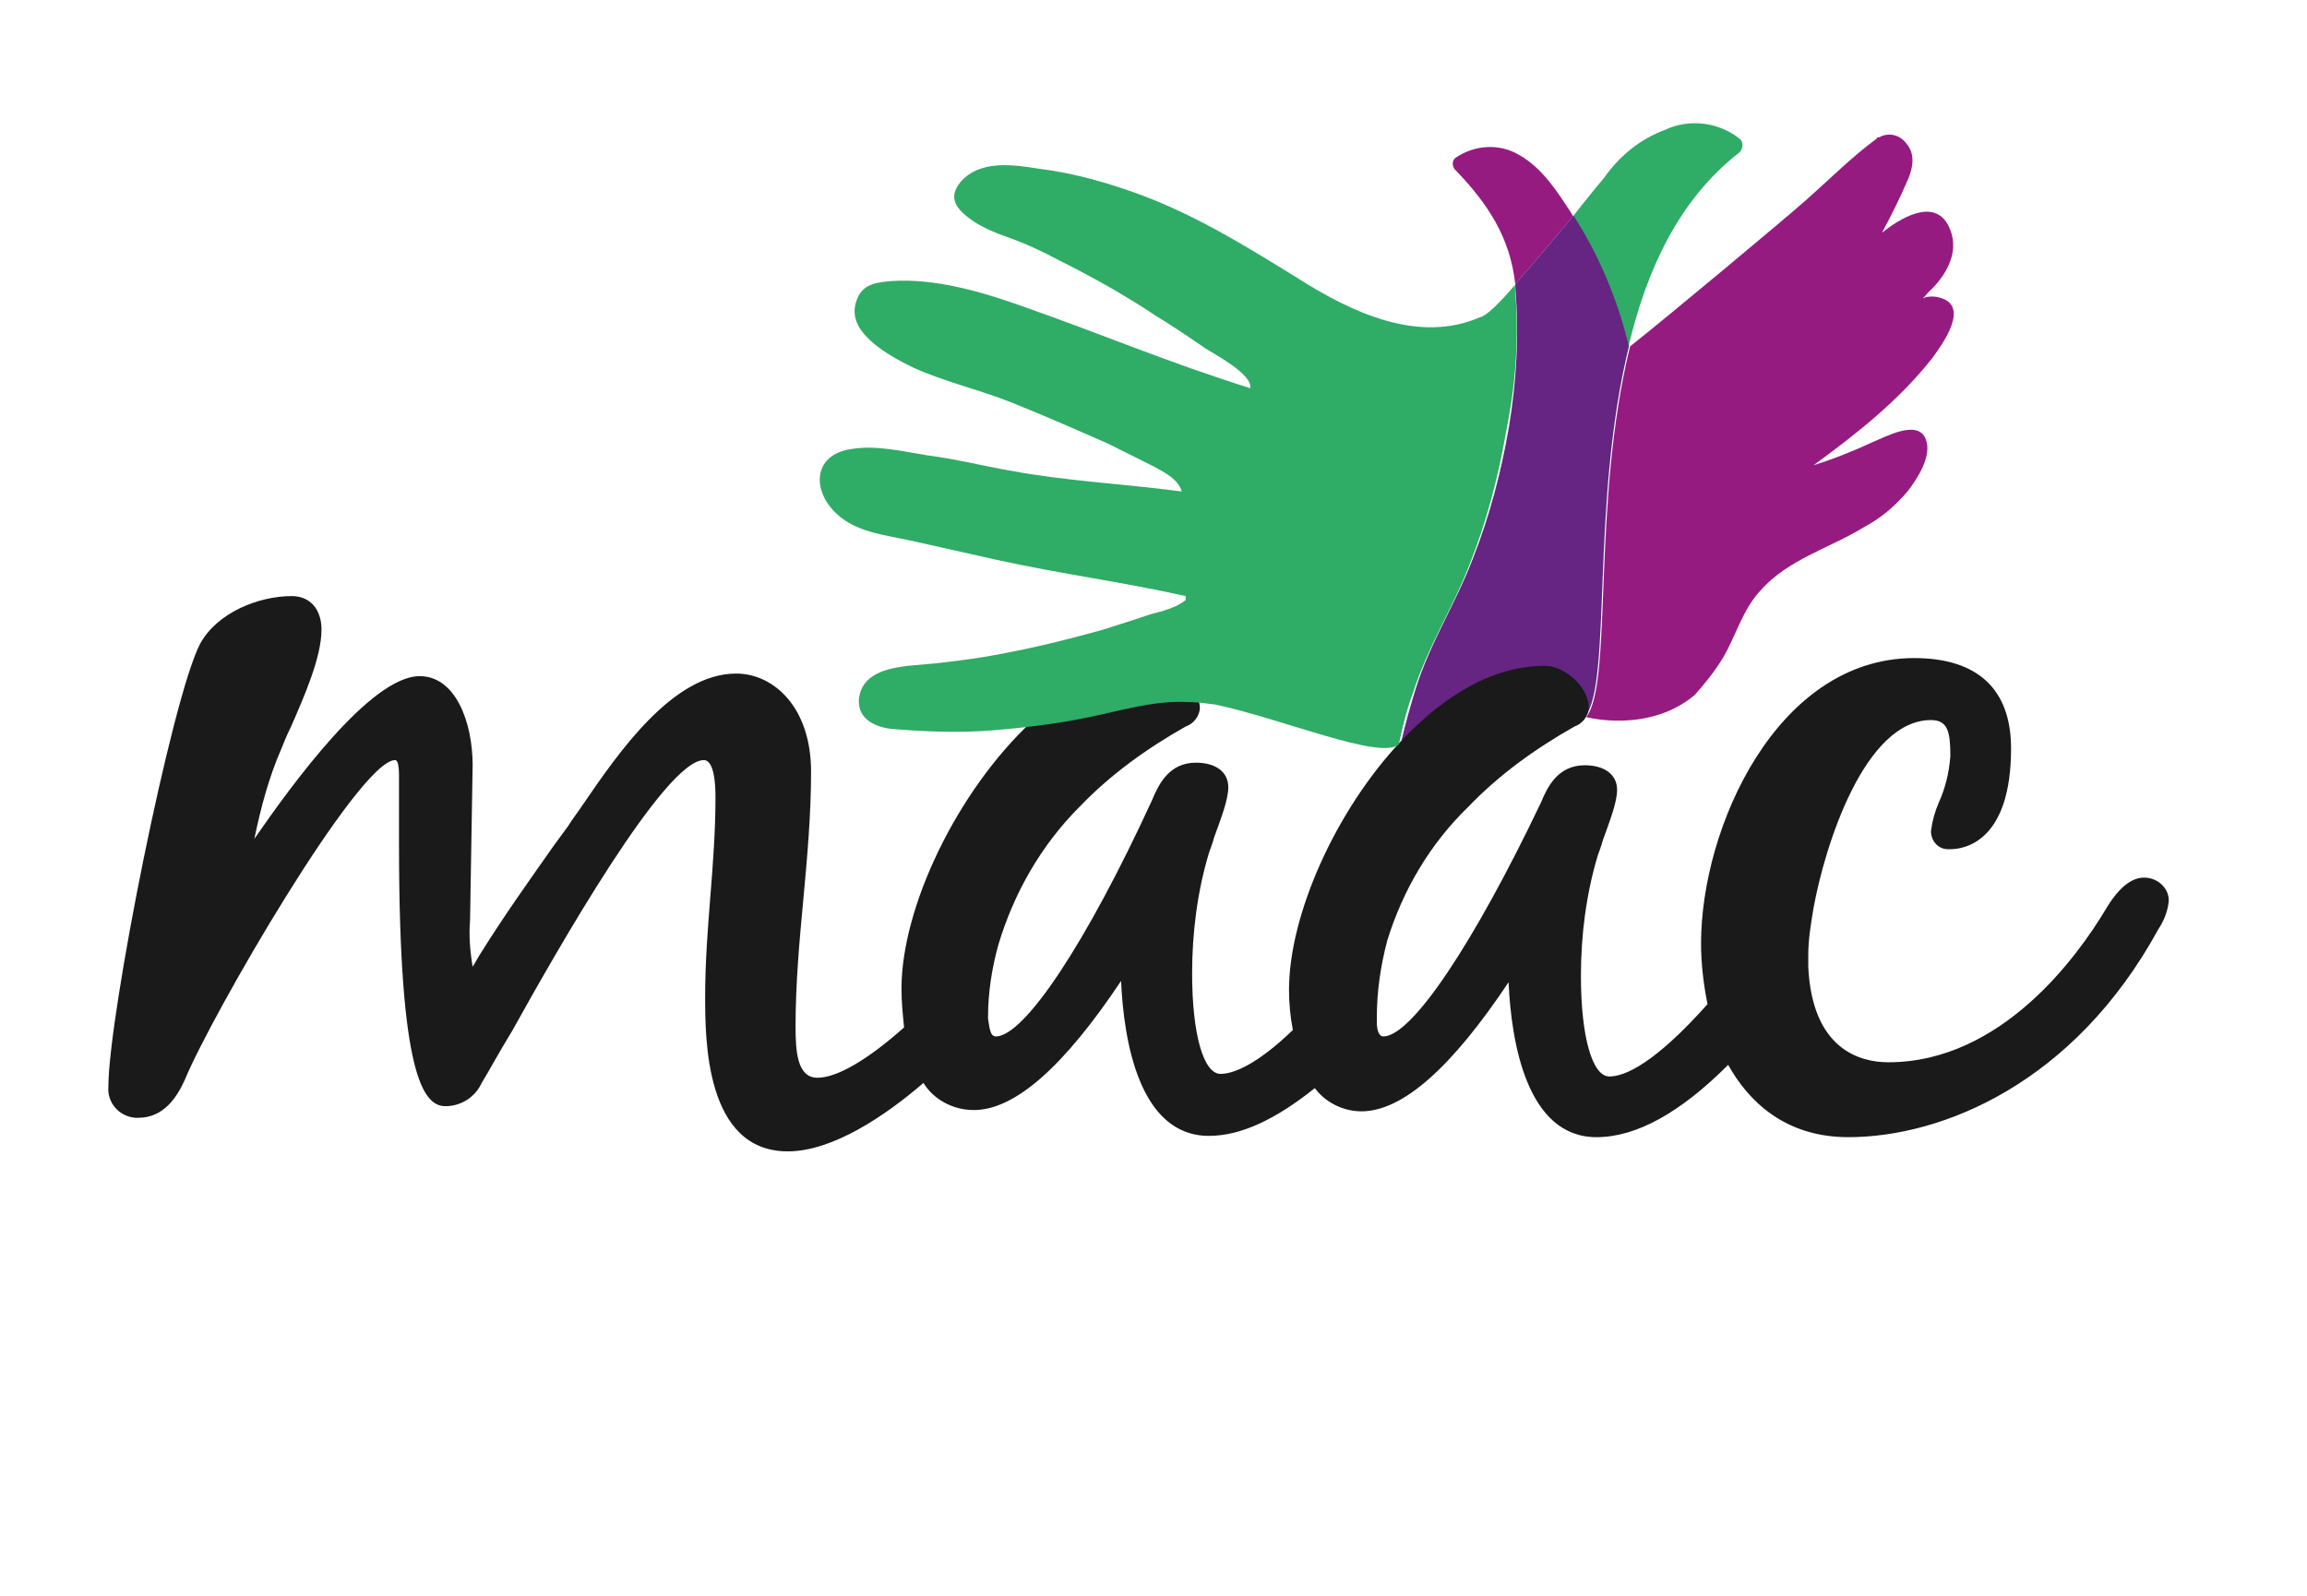 <?xml version="1.0" encoding="utf-8"?>
<!-- Generator: Adobe Illustrator 22.1.0, SVG Export Plug-In . SVG Version: 6.00 Build 0)  -->
<svg version="1.1" id="Calque_1" xmlns="http://www.w3.org/2000/svg" xmlns:xlink="http://www.w3.org/1999/xlink" x="0px" y="0px"
	 viewBox="0 0 178.6 123.6" style="enable-background:new 0 0 178.6 123.6;" xml:space="preserve">
<style type="text/css">
	.st0{fill:#951B81;}
	.st1{fill:#2FAC66;}
	.st2{fill:#662483;}
	.st3{fill:none;}
	.st4{fill:#1A1A1A;}
</style>
<g id="Groupe_19" transform="translate(-806.586 -386.566)">
	<g id="logo-maac" transform="translate(845.676 458.326)">
		<g id="Calque_1_1_" transform="translate(0 0)">
			<path id="Tracé_29" class="st0" d="M110.1-24.4"/>
			<path id="Tracé_30" class="st1" d="M87-45c1.4-5.9,3.9-11.3,8.5-14.9l0,0c0.3-0.2,0.4-0.7,0.2-1L95.6-61
				c-1.6-1.3-3.9-1.6-5.8-0.7c-1.9,0.7-3.5,2-4.7,3.7c0,0-1.1,1.3-2.5,3.1C84.6-51.9,86.1-48.5,87-45L87-45z"/>
			<g id="Groupe_10" transform="translate(152.817 2.841)">
				<path id="Tracé_31" class="st0" d="M-70.2-58c-1.1-1.7-2.3-3.6-4.1-4.6c-1.5-0.9-3.4-0.8-4.9,0.2c-0.3,0.2-0.3,0.6-0.1,0.9
					l0.1,0.1l0,0c2.5,2.6,4.2,5.2,4.6,8.8c1.4-1.6,3.1-3.6,4.5-5.3C-70.2-57.9-70.2-57.9-70.2-58z"/>
			</g>
			<g id="Groupe_11" transform="translate(147.122 10.632)">
				<path id="Tracé_32" class="st2" d="M-63.5-26.9c2.1-2.6,0.4-16.5,3.4-28.7l0,0c-0.9-3.6-2.3-7-4.3-10.1
					c-1.4,1.7-3.1,3.7-4.5,5.3c0,0.1,0,0.2,0,0.3c0.3,3.6,0.1,7.2-0.5,10.8c-0.6,3.5-1.5,6.9-2.8,10.2c-1.3,3.4-3.3,6.5-4.4,10
					c-0.4,1.3-0.8,2.7-1.1,4l0,0C-74.2-22.7-64.4-25.7-63.5-26.9z"/>
			</g>
			<g id="Groupe_12" transform="translate(167.903 1.368)">
				<path id="Tracé_33" class="st0" d="M-57.4-45.4c0.8-1.1,3-4.1,0.5-4.7c-0.4-0.1-0.9-0.1-1.3,0.1c0.2-0.1,0.3-0.3,0.5-0.5
					c1.3-1.2,2.4-3,1.7-4.8c-0.9-2.4-3.3-1.4-5.3,0.2c0.7-1.3,1.4-2.7,2-4.1c0.4-0.9,0.6-2-0.1-2.8c-0.5-0.7-1.4-0.9-2.1-0.5
					c-0.1,0-0.2,0-0.2,0.1c-1.9,1.4-3.6,3.1-5.4,4.7c-1.8,1.6-10.8,9.1-13.7,11.4c-3,12.2-1.3,26.1-3.4,28.7c0,0,4.8,1.3,8.4-1.7
					c0.8-0.9,1.6-1.9,2.2-2.9c1-1.7,1.5-3.7,2.9-5.2c2.1-2.4,5.4-3.3,8-4.9c1.3-0.7,2.4-1.6,3.4-2.8c0.7-0.9,1.9-2.7,1.4-4
					c-0.6-1.6-3.1-0.2-4.1,0.2c-1.5,0.7-3,1.3-4.6,1.8C-63.3-39.5-60-42.1-57.4-45.4z"/>
			</g>
			<path id="Tracé_34" class="st3" d="M55.2-17.6c-0.5-0.1-1-0.1-1.5-0.2c0.1,0.2,0.1,0.5,0.1,0.7c-0.1,0.7-0.5,1.3-1.1,1.5
				c-3,1.7-5.8,3.8-8.2,6.2c-3,3-5.2,6.6-6.3,10.7c-0.5,1.8-0.8,3.7-0.8,5.6V7c0,0.5,0.1,1.4,0.6,1.4c2.2,0,7-7.2,12.1-18.3
				c0.5-1.1,1.3-2.9,3.4-2.9c1.6,0,2.5,0.7,2.5,1.9c0,1-0.6,2.5-1.1,3.9c-0.2,0.5-0.3,0.9-0.4,1.2c-0.9,3-1.3,6.1-1.3,9.3
				c0,4.8,0.8,7.8,2.2,7.8c0.9,0,2.7-0.6,5.6-3.4c-0.2-1-0.3-2.1-0.3-3.2c0-5.8,3.6-13.9,8.7-19.3C67.9-13.4,60.4-16.5,55.2-17.6z"
				/>
			<path id="Tracé_35" class="st4" d="M126.9-3.8c-1,0-2,0.8-3,2.5c-2.1,3.5-8,11.8-16.8,11.8c-2.2,0-5.9-1-6.2-7.4
				c0-0.3,0-0.6,0-0.9c0-1.2,0.2-2.4,0.4-3.6c0.9-5,4-14.6,9.1-14.6c1.3,0,1.5,0.9,1.5,2.8c-0.1,1.3-0.4,2.5-0.9,3.6
				c-0.3,0.7-0.5,1.4-0.6,2.2c0,0.8,0.6,1.4,1.3,1.4c0.1,0,0.1,0,0.2,0c1.1,0,4.7-0.6,4.7-7.8c0-4.6-2.6-7-7.5-7
				c-10.6,0-16.5,13.1-16.5,22.1c0,1.6,0.2,3.2,0.5,4.7c-4.1,4.6-6.4,5.6-7.6,5.6c-1.3,0-2.2-3-2.2-7.8c0-3.1,0.4-6.3,1.3-9.3
				c0.1-0.3,0.3-0.8,0.4-1.2c0.5-1.4,1.1-2.9,1.1-3.9c0-1.2-1-1.9-2.5-1.9c-2.1,0-2.9,1.7-3.4,2.9C75,1.3,70.2,8.5,68,8.5
				c-0.3,0-0.5-0.4-0.5-1.1c0-0.2,0-0.3,0-0.4c0-2,0.3-4,0.8-5.9c1.2-3.9,3.3-7.5,6.3-10.4c2.4-2.5,5.2-4.5,8.2-6.2
				c0.6-0.2,1.1-0.8,1.1-1.5c0-1.5-1.8-3.2-3.4-3.2c-4,0-7.8,2.3-11.1,5.8l0,0l0,0C64.3-9,60.7-0.9,60.7,4.9c0,1,0.1,2.1,0.3,3.1
				c-2.9,2.8-4.7,3.4-5.6,3.4c-1.3,0-2.2-3-2.2-7.8c0-3.1,0.4-6.3,1.3-9.3c0.1-0.3,0.3-0.8,0.4-1.2c0.5-1.4,1.1-2.9,1.1-3.9
				c0-1.2-1-1.9-2.5-1.9c-2.1,0-2.9,1.7-3.4,2.9C45,1.3,40.2,8.5,38,8.5c-0.5,0-0.5-0.9-0.6-1.4V7c0-1.9,0.3-3.8,0.8-5.6
				c1.2-4,3.3-7.7,6.3-10.7c2.4-2.5,5.2-4.5,8.2-6.2c0.6-0.2,1.1-0.8,1.1-1.5c0-0.2-0.1-0.5-0.1-0.7c-0.3,0-0.5,0-0.8-0.1
				c-2.6-0.1-5.1,0.7-7.6,1.2c-1.5,0.3-3,0.5-4.5,0.7C35-10.5,30.7-1.5,30.7,4.8c0,1,0.1,2,0.2,3c-2.8,2.5-5.2,3.9-6.7,3.9
				c-1.6,0-1.7-2.1-1.7-4c0-3.3,0.3-6.6,0.6-9.8c0.3-3.2,0.6-6.6,0.6-9.9c0-5-2.9-7.6-5.8-7.6C13-19.6,8.8-13.5,6-9.4
				C5.6-8.8,5.2-8.3,4.9-7.8L3.8-6.3C1.9-3.6-0.1-0.8-1.9,2.1c-0.2,0.3-0.4,0.7-0.6,1c-0.2-1.2-0.3-2.4-0.2-3.6l0.2-12
				c0-3.3-1.3-6.9-4.1-6.9c-3.8,0-9.9,8.4-12.8,12.6c0.5-2.4,1.1-4.7,2.1-7c0.2-0.5,0.4-1,0.7-1.6c1.1-2.5,2.4-5.5,2.4-7.6
				c0-1.6-0.9-2.6-2.3-2.6c-2.6,0-5.8,1.3-7.1,3.7c-2.2,4.2-7.1,28.8-7.1,34.3c-0.1,1.2,0.8,2.3,2.1,2.4c0.1,0,0.1,0,0.2,0
				c2,0,3-1.6,3.6-2.9c2-4.9,13.5-24.8,16.3-24.8c0.1,0,0.3,0.1,0.3,1.2v5.3c0,18,1.9,20.3,3.6,20.3c1.2,0,2.3-0.7,2.8-1.8
				c0.5-0.8,1.3-2.3,2.4-4.1c3.5-6.3,11.8-20.9,14.8-20.9c0.4,0,0.9,0.5,0.9,2.9c0,2.6-0.2,5.2-0.4,7.7c-0.2,2.5-0.4,5.1-0.4,7.7
				c0,3.3,0,12,6.4,12c3.5,0,7.6-2.8,10.5-5.3c0.8,1.3,2.3,2.1,3.9,2.1c3.2,0,7-3.4,11.4-10c0.2,4.6,1.4,12,6.8,12
				c2.5,0,5.2-1.3,8.2-3.7c0.8,1.1,2.2,1.8,3.6,1.8c3.2,0,7-3.4,11.4-10c0.2,4.6,1.4,12,6.8,12c3.1,0,6.5-1.9,10.2-5.6
				c1.5,2.7,4.3,5.6,9.3,5.6c7.3,0,17.5-4.2,24-16.1c0.4-0.6,0.7-1.3,0.8-2.1C128.9-2.9,128-3.8,126.9-3.8
				C127-3.8,126.9-3.8,126.9-3.8L126.9-3.8z"/>
			<path id="Tracé_36" class="st1" d="M69.5-14.5L69.5-14.5L69.5-14.5L69.5-14.5z"/>
			<path id="Tracé_37" class="st1" d="M78.2-49.4c0-0.1,0-0.2,0-0.3c-1.2,1.4-2.2,2.4-2.7,2.5c-4.8,2.1-10-0.4-14.1-3
				c-4.2-2.6-8.4-5.2-13.1-6.8c-2.3-0.8-4.6-1.4-7-1.7c-1.9-0.3-4.5-0.7-6,1c-1.1,1.3-0.3,2.2,1,3.1c0.8,0.5,1.7,0.9,2.6,1.2
				c1.4,0.5,2.7,1.1,4,1.8c2.6,1.3,5.1,2.7,7.5,4.3c1.3,0.8,2.5,1.6,3.8,2.5c0.6,0.4,3.7,2,3.5,3.1c-6.4-2-11.5-4.2-17.8-6.4
				c-3.1-1.1-6.6-2.1-9.9-1.9c-1.2,0.1-2.2,0.2-2.7,1.3c-0.4,1-0.9,2.9,4.3,5.4c2.4,1.1,5.1,1.7,7.6,2.7s5,2.1,7.5,3.2
				c1.2,0.6,2.4,1.2,3.6,1.8c0.7,0.4,1.8,0.9,2.1,1.9c-4.5-0.6-8.9-0.8-13.2-1.6c-2.3-0.4-4.2-0.9-6.5-1.2c-1.9-0.3-3.9-0.8-5.8-0.5
				c-3.2,0.4-3.2,3.5-0.9,5.3c1.5,1.2,3.6,1.4,5.4,1.8l6.7,1.5c5,1.1,9.7,1.7,14.6,2.8v0.3c-0.7,0.6-1.9,0.9-2.7,1.1
				c-1.2,0.4-2.4,0.8-3.7,1.2c-2.5,0.7-4.9,1.3-7.5,1.8c-2.5,0.5-5.1,0.8-7.6,1c-1.6,0.2-3.6,0.6-3.8,2.6c-0.1,1.6,1.4,2.2,2.7,2.3
				c2.5,0.2,5.1,0.3,7.6,0.1s5-0.5,7.4-1c2.5-0.5,5-1.3,7.6-1.2c0.8,0,1.5,0.1,2.3,0.2c5.2,1.1,12.7,4.3,14.2,3.1
				c0.3-1.4,0.6-2.7,1.1-4c1.1-3.5,3.1-6.6,4.4-10c1.3-3.3,2.2-6.7,2.8-10.2C78.3-42.2,78.5-45.8,78.2-49.4z"/>
		</g>
	</g>
</g>
</svg>
